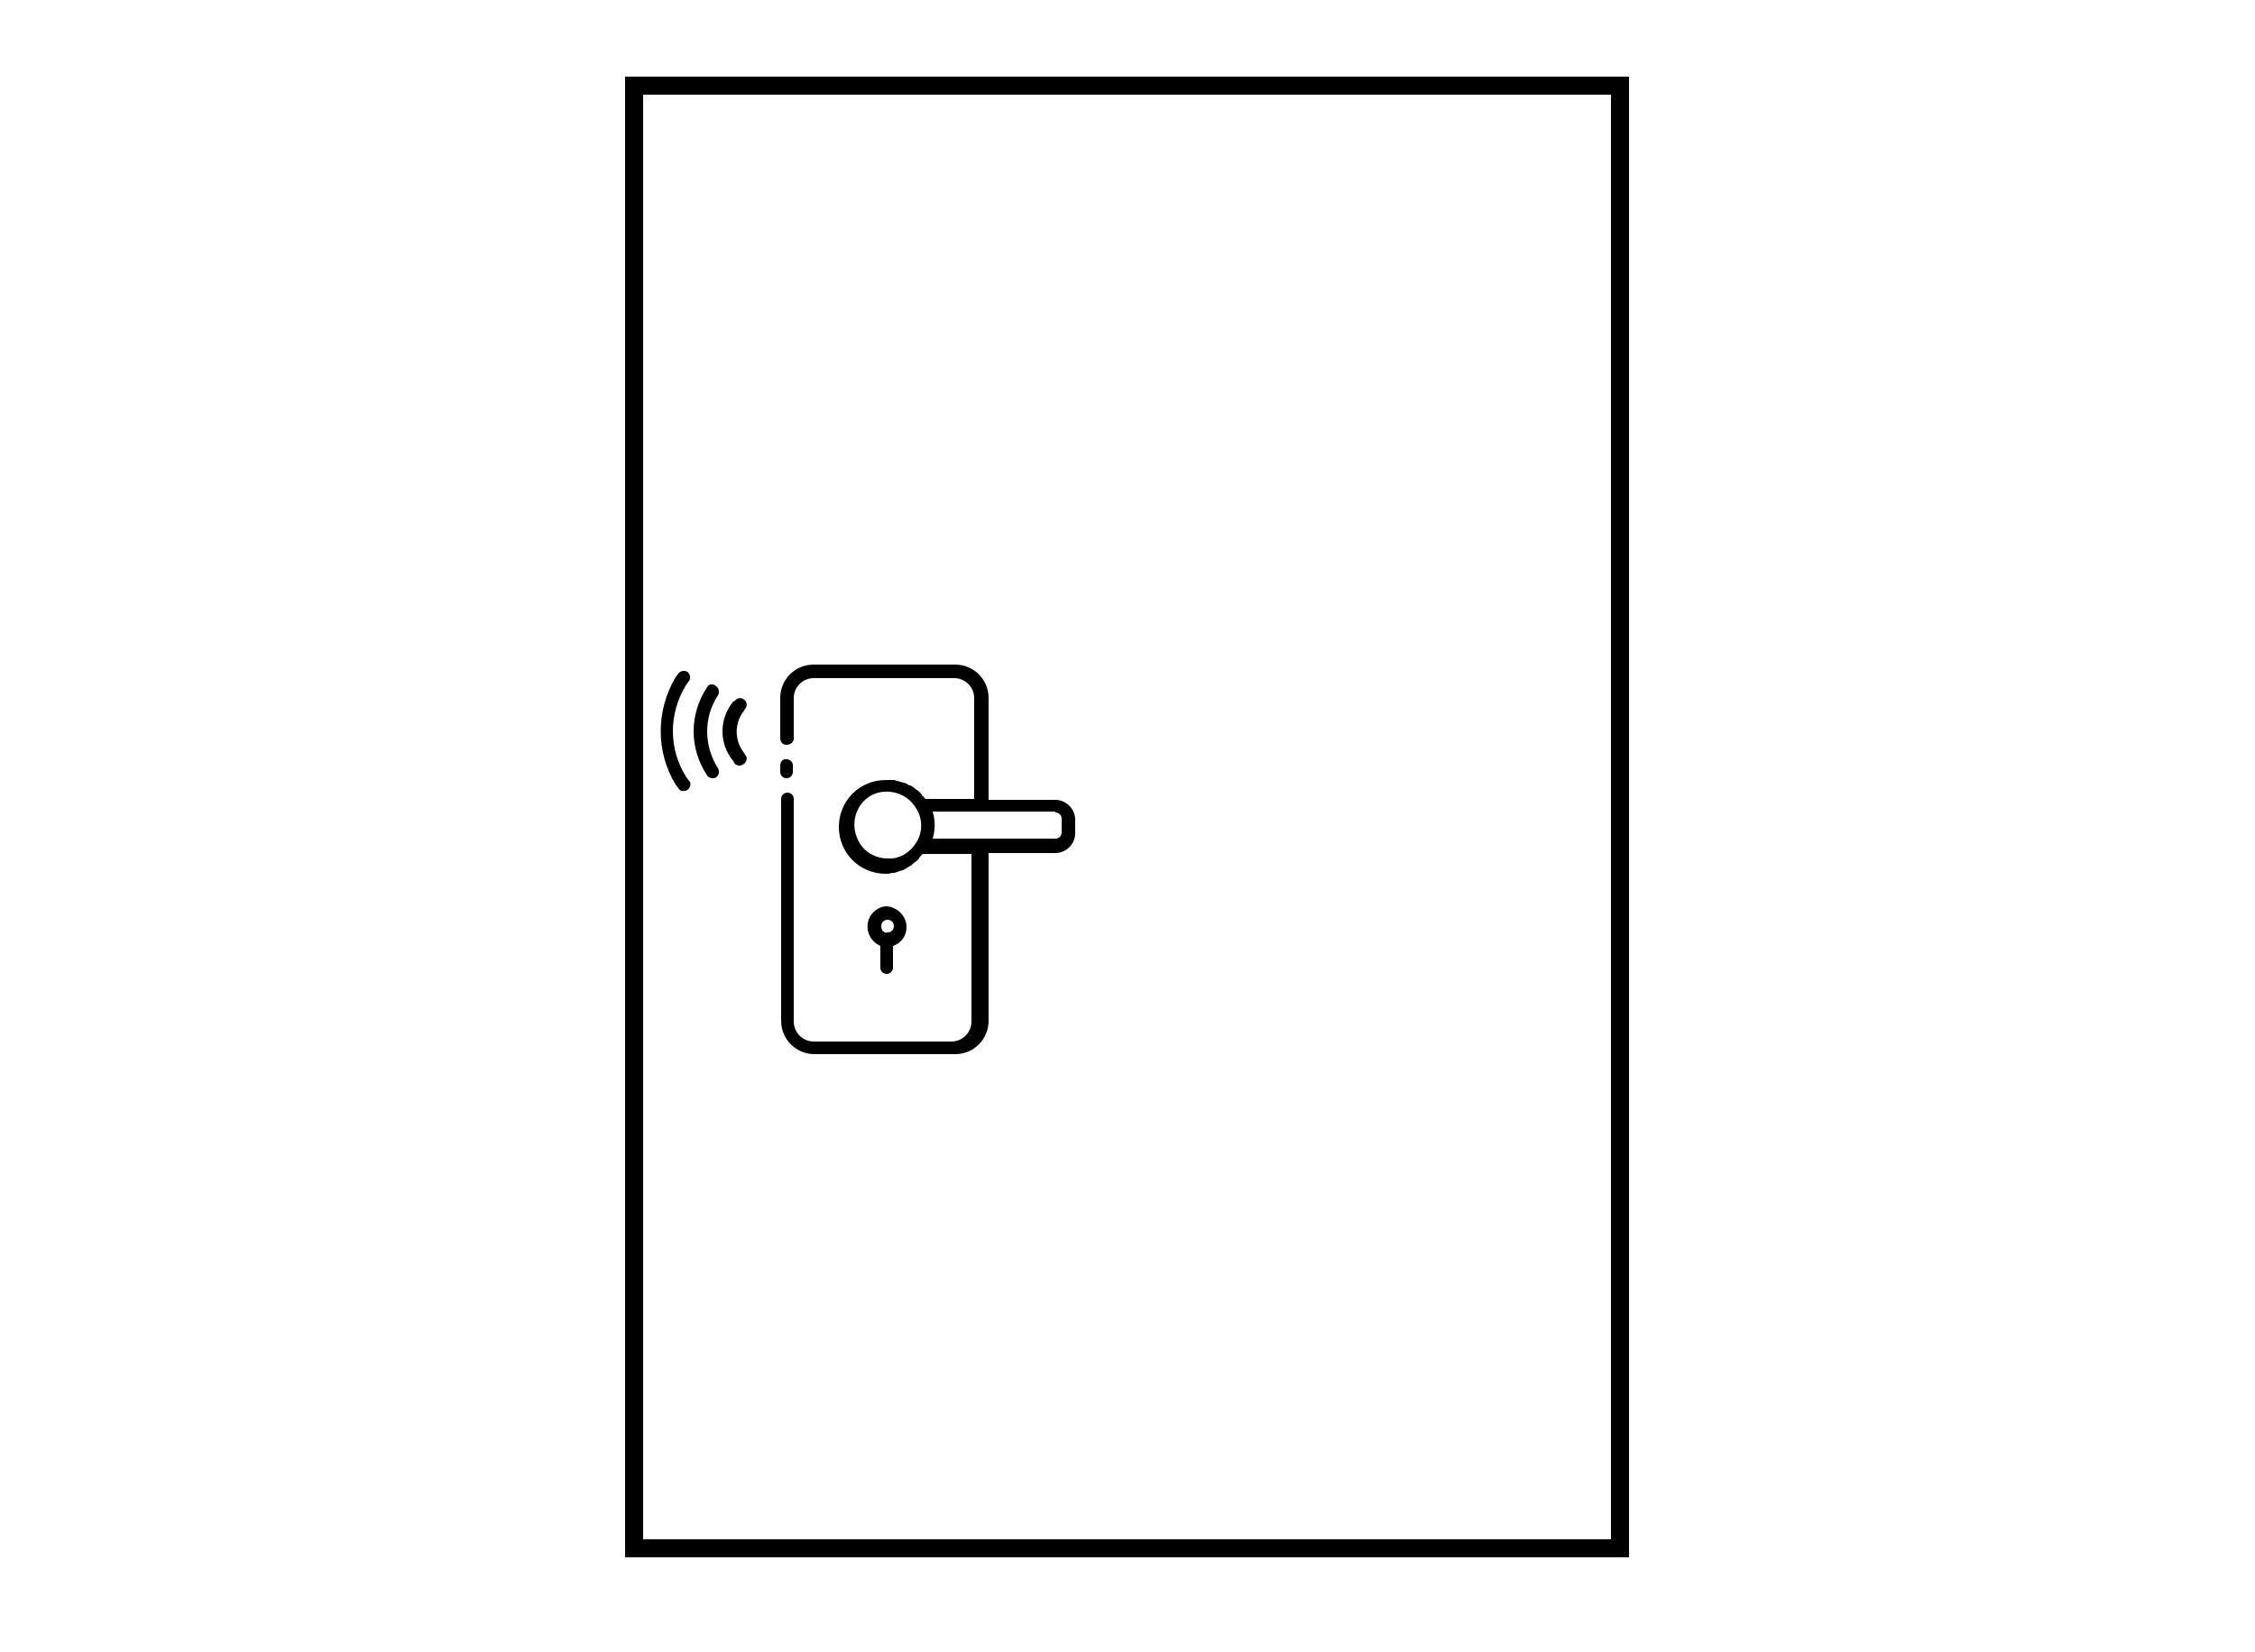 <svg xmlns="http://www.w3.org/2000/svg" width="250" height="183.2"><path fill="none" d="M0 0h250v183.2H0z"></path><path d="M86.5 84.9v.7c0 .4.3.7.7.7.4 0 .7-.3.7-.7v-.7c0-.4-.3-.7-.7-.7-.4-.1-.7.3-.7.7z"></path><path d="M88 81.9v-4.5c0-1.2 1-2.2 2.2-2.2h15.6c1.2 0 2.2 1 2.2 2.2v11.2h-5.4l-.1-.1c-.1-.1-.1-.2-.2-.2-.1-.1-.1-.2-.2-.3l-.2-.2c-.1-.1-.2-.2-.3-.2l-.2-.2-.3-.2c-.1-.1-.2-.1-.3-.1l-.3-.2-.3-.1-.4-.1-.3-.1c-.1 0-.3-.1-.4-.1H98.2c-2.9 0-5.2 2.3-5.2 5.2 0 2.9 2.3 5.2 5.2 5.2.2 0 .4 0 .7-.1h.2c.1 0 .3-.1.4-.1l.2-.1.4-.1.2-.1.3-.2.2-.1c.1-.1.2-.1.3-.2l.2-.2.3-.2.2-.2.2-.3.2-.2.1-.1h5.4v18.6c0 1.2-1 2.2-2.2 2.2H90.2c-1.2 0-2.2-1-2.2-2.2V88.6c0-.4-.3-.7-.7-.7-.4 0-.7.3-.7.7v24.6c0 2.1 1.7 3.7 3.7 3.7h15.6c2.1 0 3.7-1.7 3.7-3.7V94.6h7.4c1.2 0 2.2-1 2.2-2.2v-1.5c0-1.2-1-2.2-2.2-2.2h-7.4V77.4c0-2.1-1.7-3.7-3.7-3.7H90.2c-2.1 0-3.7 1.7-3.7 3.7v4.5c0 .4.3.7.7.7.4 0 .8-.3.8-.7zm13.6 7.8c.7 1.1.7 2.6 0 3.7-.6 1-1.6 1.7-2.7 1.8h-.5c-1.3 0-2.6-.7-3.2-1.9-1-1.8-.4-4.1 1.4-5.1 1.7-.9 4-.3 5 1.5zm15.4.4c.4 0 .7.3.7.7v1.5c0 .4-.3.7-.7.7h-13.6c.3-1 .3-2 0-3H117z"></path><path d="M96.3 102c-.4 1.2.2 2.4 1.3 2.9v2.4c0 .4.3.7.7.7.4 0 .7-.3.7-.7v-2.4c.9-.3 1.5-1.1 1.5-2.1 0-1.2-1-2.2-2.2-2.3-.8 0-1.7.6-2 1.5zm1.4.7c0-.4.3-.7.7-.7.4 0 .7.3.7.7s-.3.7-.7.7c-.4.1-.7-.2-.7-.7z"></path><path d="M81.3 77.8c-1.6 1.9-1.6 4.7 0 6.6l.1.2c.1.2.4.3.6.3.2 0 .3-.1.5-.2.3-.3.4-.7.1-1l-.1-.2a3.76 3.76 0 010-4.7l.1-.2c.3-.3.2-.8-.1-1-.3-.3-.8-.2-1 .1l-.2.1z"></path><path d="M78.4 76.2c-2 3-2 6.8 0 9.8.1.2.4.3.6.3.1 0 .3 0 .4-.1.3-.2.4-.7.2-1-1.6-2.5-1.6-5.7 0-8.1.2-.3.1-.8-.2-1-.3-.3-.8-.3-1 .1z"></path><path d="M74.9 87l.3.4c.1.2.4.4.6.3.1 0 .3 0 .4-.1.3-.2.5-.7.2-1l-.3-.4c-2-3.1-2-7.1 0-10.3l.3-.4c.2-.3.1-.8-.2-1s-.8-.1-1 .2l-.3.4c-2.2 3.7-2.2 8.3 0 11.9z"></path><path fill="none" stroke="#000" stroke-width="2" stroke-miterlimit="10" d="M70.3 9.5h109.3v162.2H70.3z"></path></svg>